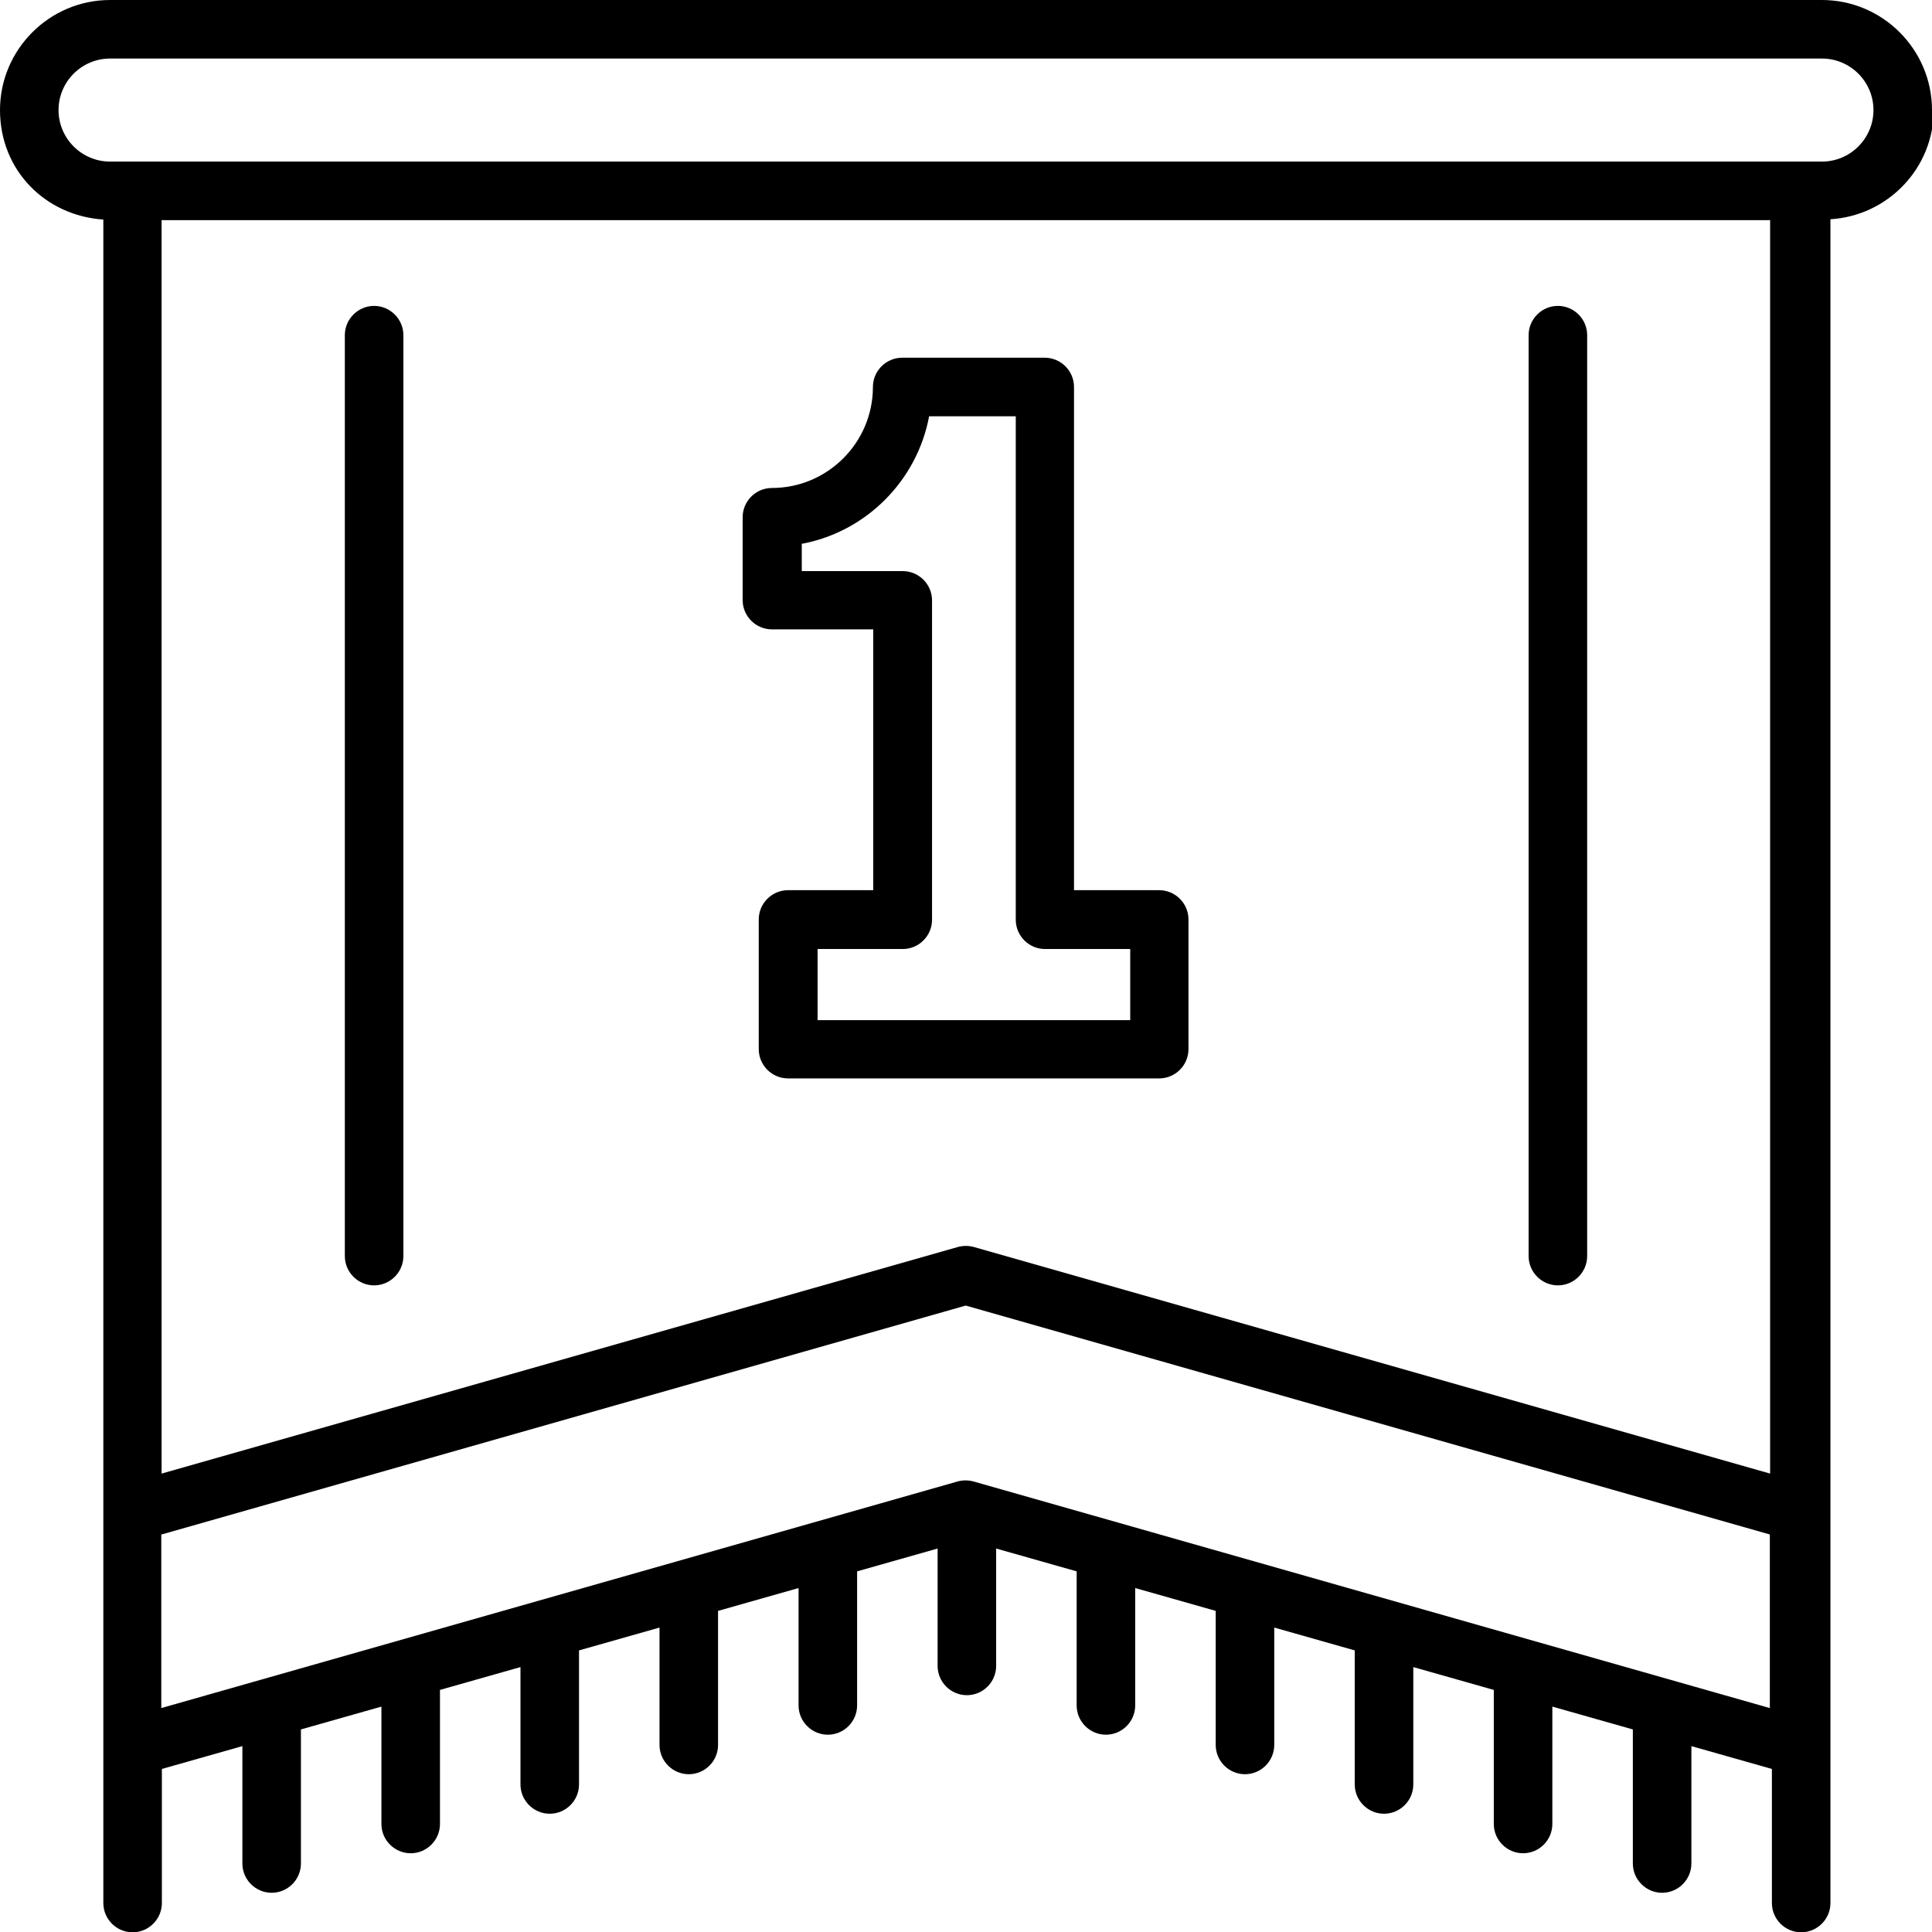 <?xml version="1.0" encoding="UTF-8"?>
<svg id="b" xmlns="http://www.w3.org/2000/svg" viewBox="0 0 66 66">
  <g id="c">
    <g>
      <path d="m26.38,21.5h3.45v8.91h-2.91c-.55,0-1,.45-1,1v4.43c0,.55.45,1,1,1h12.68c.55,0,1-.45,1-1v-4.43c0-.55-.45-1-1-1h-2.91V13.22c0-.55-.45-1-1-1h-4.87c-.55,0-1,.45-1,1,0,1.9-1.55,3.45-3.45,3.45-.55,0-1,.45-1,1v2.83c0,.55.45,1,1,1Zm1-2.92c2.21-.41,3.95-2.16,4.36-4.36h2.96v17.2c0,.55.45,1,1,1h2.91v2.43h-10.68v-2.43h2.91c.55,0,1-.45,1-1v-10.91c0-.55-.45-1-1-1h-3.45v-.92Z" style="fill:currentColor;"/>
      <path d="m66,3.76c0-2.07-1.69-3.76-3.76-3.76H3.76C1.69,0,0,1.69,0,3.76s1.56,3.61,3.53,3.74v57.51c0,.55.45,1,1,1s1-.45,1-1v-4.58l2.75-.78v4.01c0,.55.45,1,1,1s1-.45,1-1v-4.58l2.75-.78v4.01c0,.55.45,1,1,1s1-.45,1-1v-4.58l2.75-.78v4.01c0,.55.45,1,1,1s1-.45,1-1v-4.58l2.75-.78v4.01c0,.55.45,1,1,1s1-.45,1-1v-4.58l2.75-.78v4.01c0,.55.45,1,1,1s1-.45,1-1v-4.58l2.75-.78v4.01c0,.55.45,1,1,1s1-.45,1-1v-4.01l2.75.78v4.58c0,.55.45,1,1,1s1-.45,1-1v-4.01l2.75.78v4.58c0,.55.45,1,1,1s1-.45,1-1v-4.01l2.75.78v4.58c0,.55.45,1,1,1s1-.45,1-1v-4.01l2.75.78v4.58c0,.55.45,1,1,1s1-.45,1-1v-4.01l2.75.78v4.58c0,.55.45,1,1,1s1-.45,1-1v-4.01l2.75.78v4.58c0,.55.45,1,1,1s1-.45,1-1V7.49c1.96-.12,3.53-1.74,3.53-3.74Zm-5.53,46.58l-27.2-7.74c-.18-.05-.37-.05-.55,0l-27.2,7.74V7.52h54.95v42.82Zm-54.95,2.08l27.47-7.82,27.47,7.82v5.93l-27.2-7.74c-.18-.05-.37-.05-.55,0l-27.2,7.74v-5.93ZM62.24,5.52H3.76c-.97,0-1.76-.79-1.76-1.76s.79-1.76,1.76-1.76h58.48c.97,0,1.76.79,1.76,1.76s-.79,1.76-1.76,1.76Z" style="fill:currentColor;"/>
      <path d="m12.78,43.91c.55,0,1-.45,1-1V11.45c0-.55-.45-1-1-1s-1,.45-1,1v31.46c0,.55.45,1,1,1Z" style="fill:currentColor;"/>
      <path d="m53.22,43.91c.55,0,1-.45,1-1V11.45c0-.55-.45-1-1-1s-1,.45-1,1v31.46c0,.55.45,1,1,1Z" style="fill:currentColor;"/>
    </g>
  </g>
</svg>
